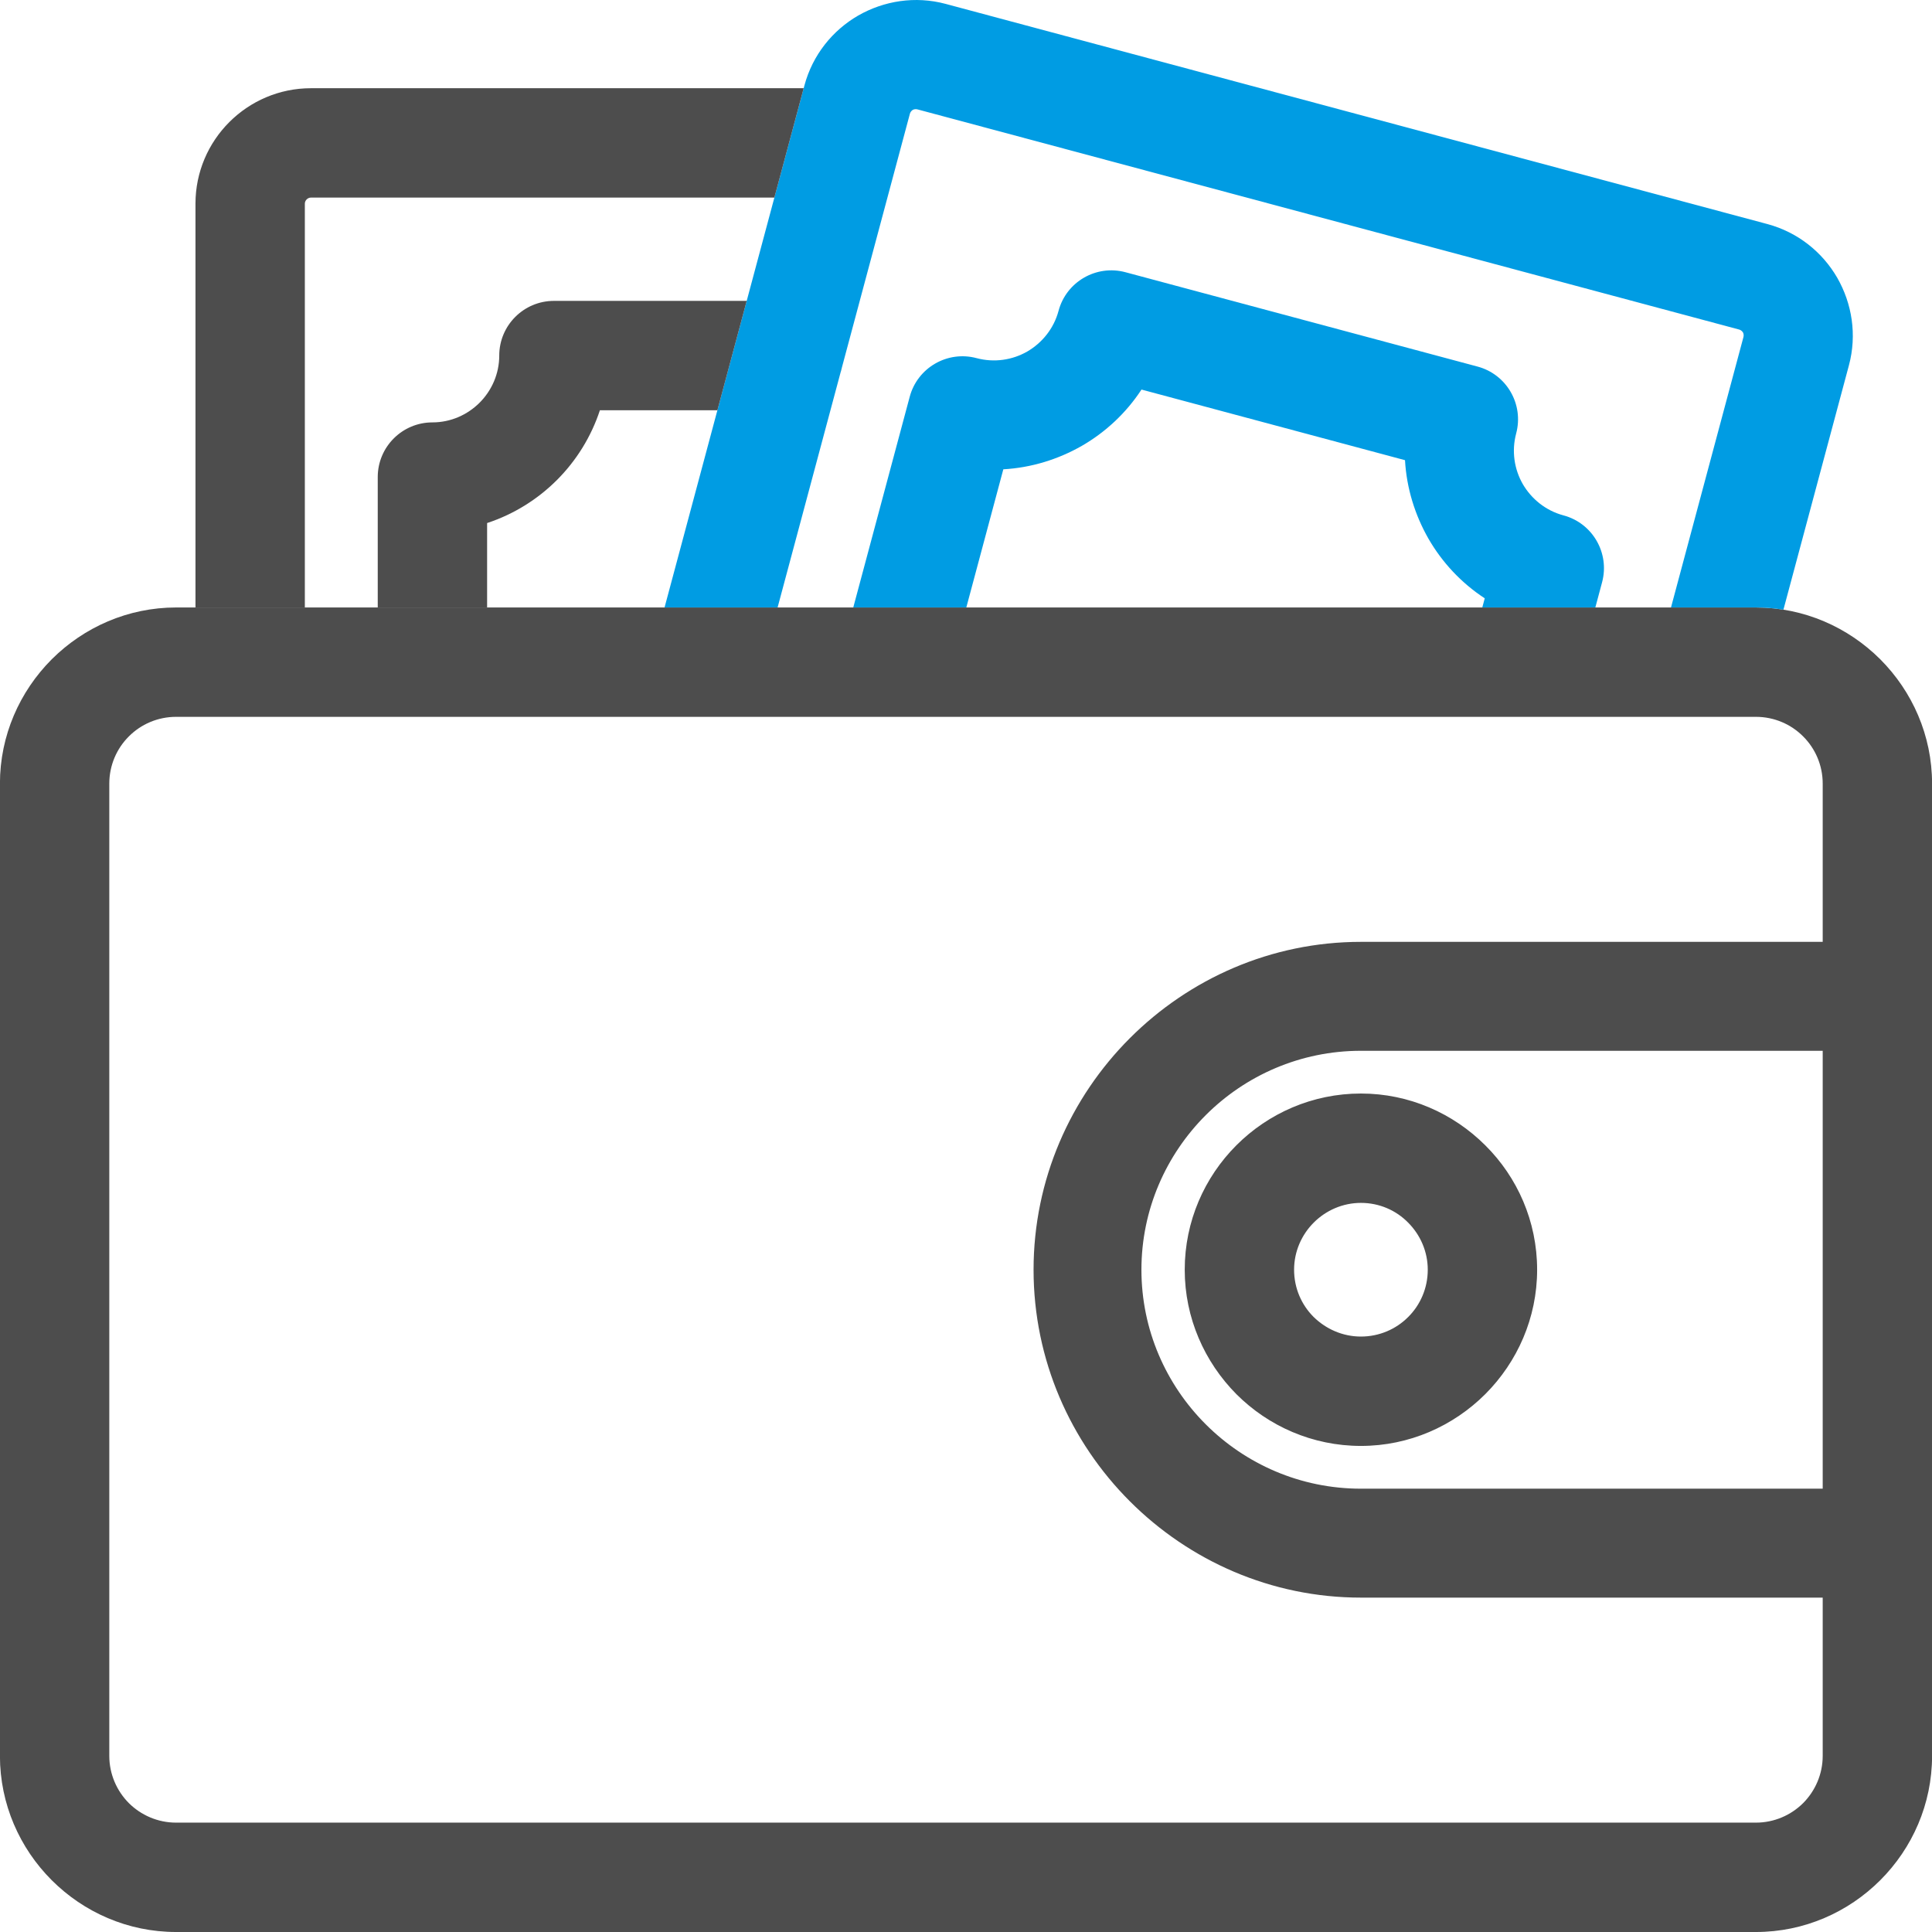 <?xml version="1.0" encoding="UTF-8"?>
<!DOCTYPE svg PUBLIC "-//W3C//DTD SVG 1.1//EN" "http://www.w3.org/Graphics/SVG/1.1/DTD/svg11.dtd">
<!-- Creator: CorelDRAW 2017 -->
<svg xmlns="http://www.w3.org/2000/svg" xml:space="preserve" width="100%" height="100%" version="1.1" style="shape-rendering:geometricPrecision; text-rendering:geometricPrecision; image-rendering:optimizeQuality; fill-rule:evenodd; clip-rule:evenodd"
viewBox="0 0 4233.32 4233.32"
 xmlns:xlink="http://www.w3.org/1999/xlink">
 <defs>
  <style type="text/css">
   <![CDATA[
    .fil1 {fill:#009CE3;fill-rule:nonzero}
    .fil0 {fill:#4D4D4D;fill-rule:nonzero}
   ]]>
  </style>
 </defs>
 <g id="Warstwa_x0020_1">
  <g id="_1661437829216">
   <path class="fil0" d="M385.92 1331.07l3461.49 0c105.76,0 202.18,43.45 272.28,113.31l0.47 0.47c69.87,70.1 113.31,166.52 113.31,272.28l0 2130.18c0,105.95 -43.44,202.38 -113.26,272.29l-0.47 0.47c-69.91,69.81 -166.33,113.26 -272.33,113.26l-3461.49 0c-106,0 -202.42,-43.45 -272.33,-113.26l-0.47 -0.47c-69.82,-69.91 -113.27,-166.34 -113.27,-272.29l0 -2130.18c0,-105.76 43.45,-202.18 113.31,-272.28l0.47 -0.47c70.1,-69.86 166.52,-113.31 272.29,-113.31zm2596.06 1065.02c105.95,0 202.46,43.54 272.56,113.55 70.1,69.62 113.55,166.23 113.55,272.51 0,105.81 -43.45,202.23 -113.31,272.33l-0.47 0.47c-70.1,69.87 -166.52,113.31 -272.28,113.31 -106.33,0 -202.94,-43.44 -272.8,-113.31 -69.77,-70.33 -113.31,-166.85 -113.31,-272.75 0,-106.33 43.44,-202.94 113.31,-272.8 69.86,-69.86 166.47,-113.31 272.75,-113.31zm0.05 239.64c-40.15,0 -76.8,16.56 -103.36,43.11 -26.56,26.56 -43.12,63.22 -43.12,103.31 0,40.48 16.37,77.13 42.65,103.36 27.03,26.56 63.68,43.11 103.78,43.11 40.47,0 77.13,-16.36 103.35,-42.64l0.48 -0.47c26.27,-26.23 42.64,-62.88 42.64,-103.31 0,-40.14 -16.56,-76.8 -43.12,-103.36 -26.22,-26.74 -62.88,-43.11 -103.3,-43.11zm-0.05 -571.97l1011.86 0 0 -346.63c0,-40.42 -16.37,-77.08 -42.65,-103.3l-0.47 -0.48c-26.23,-26.27 -62.88,-42.64 -103.31,-42.64l-3461.49 0c-40.43,0 -77.08,16.37 -103.31,42.64l-0.47 0.48c-26.28,26.22 -42.65,62.88 -42.65,103.3l0 2130.18c0,40.29 16.46,76.99 42.83,103.55 26.56,26.37 63.26,42.83 103.6,42.83l3461.49 0c40.33,0 77.03,-16.46 103.59,-42.83 26.37,-26.56 42.84,-63.26 42.84,-103.55l0 -346.67 -1011.86 0c-196.81,0 -376.02,-80.81 -506.17,-210.96 -130.19,-130.14 -211.09,-309.87 -211.09,-507.48 0,-197.56 80.9,-377.29 211.09,-507.48 130.15,-130.15 309.36,-210.96 506.17,-210.96zm1011.86 238.69l-1011.86 0c-132.65,0 -253.04,54.06 -340.02,141.05 -86.9,86.89 -140.91,206.85 -140.91,338.7 0,131.9 54.01,251.86 140.91,338.7 86.98,86.99 207.37,141.05 340.02,141.05l1011.86 0 0 -959.5z"/>
   <path class="fil1" d="M2465.91 596.45l771.6 206.76c63.83,17.03 101.71,82.65 84.68,146.47 -10.43,38.97 -4.06,78.73 14.53,111.14 19.01,32.5 50.19,58.07 89.06,68.45 63.83,17.03 101.71,82.64 84.68,146.47l-14.82 55.33 -247.7 0 5.38 -20.05c-51.28,-33.54 -93.26,-78.59 -123.22,-130.48 -29.95,-52.41 -48.07,-111.18 -51.51,-172.22l-577.4 -154.73c-33.54,51.28 -78.59,93.21 -130.48,123.21 -52.36,29.96 -111.23,48.07 -172.27,51.52l-81.09 302.75 -247.71 0 123.69 -461.68c17.03,-63.82 82.65,-101.7 146.47,-84.67 39.01,10.42 78.73,4.1 111.19,-14.53 32.5,-19.01 58.07,-50.19 68.45,-89.06 17.03,-63.83 82.64,-101.71 146.47,-84.68zm1195.5 734.62l158.74 -592.44c0.94,-3.68 0.47,-7.36 -1.04,-10.24 -1.94,-2.92 -4.91,-5.42 -8.4,-6.32l-1800.4 -482.39c-3.68,-0.94 -7.36,-0.47 -10.23,1.04 -2.93,1.94 -5.43,4.91 -6.33,8.4l-289.92 1081.95 -247.7 0 306.48 -1143.75c17.97,-67.13 61.79,-120.85 117.74,-153.22 56.51,-32.31 124.91,-43.49 191.76,-25.56l1800.4 482.39c67.12,17.97 120.85,61.79 153.21,117.74 32.32,56.51 43.5,124.91 25.57,191.76l-143.5 535.45c-19.67,-3.11 -39.86,-4.81 -60.38,-4.81l-186 0z"/>
   <path class="fil0" d="M681.22 193.31l1079.78 0 -64.2 239.64 -1015.58 0c-3.49,0 -6.84,1.56 -9.3,4.01 -2.4,2.41 -3.96,5.75 -3.96,9.29l0 884.82 -239.64 0 0 -884.82c0,-69.62 28.4,-132.98 74.16,-178.73 45.76,-45.76 109.06,-74.21 178.74,-74.21zm1163.85 610.8l-0.15 0.61c-0.8,3.87 -1.84,7.59 -3.01,11.27l-0.19 0.57 3.35 -12.45zm-273.13 94.81l-257.47 0c-19.16,58.26 -51.8,110.53 -94.21,152.94 -42.41,42.4 -94.67,75.05 -152.93,94.2l0 185.01 -239.64 0 0 -285.72c0,-66.14 53.68,-119.82 119.82,-119.82 40.1,0 76.75,-16.56 103.31,-43.12 26.56,-26.56 43.11,-63.21 43.11,-103.31 0,-66.13 53.69,-119.81 119.82,-119.81l422.39 0 -64.2 239.63z"/>
  </g>
 </g>
</svg>
